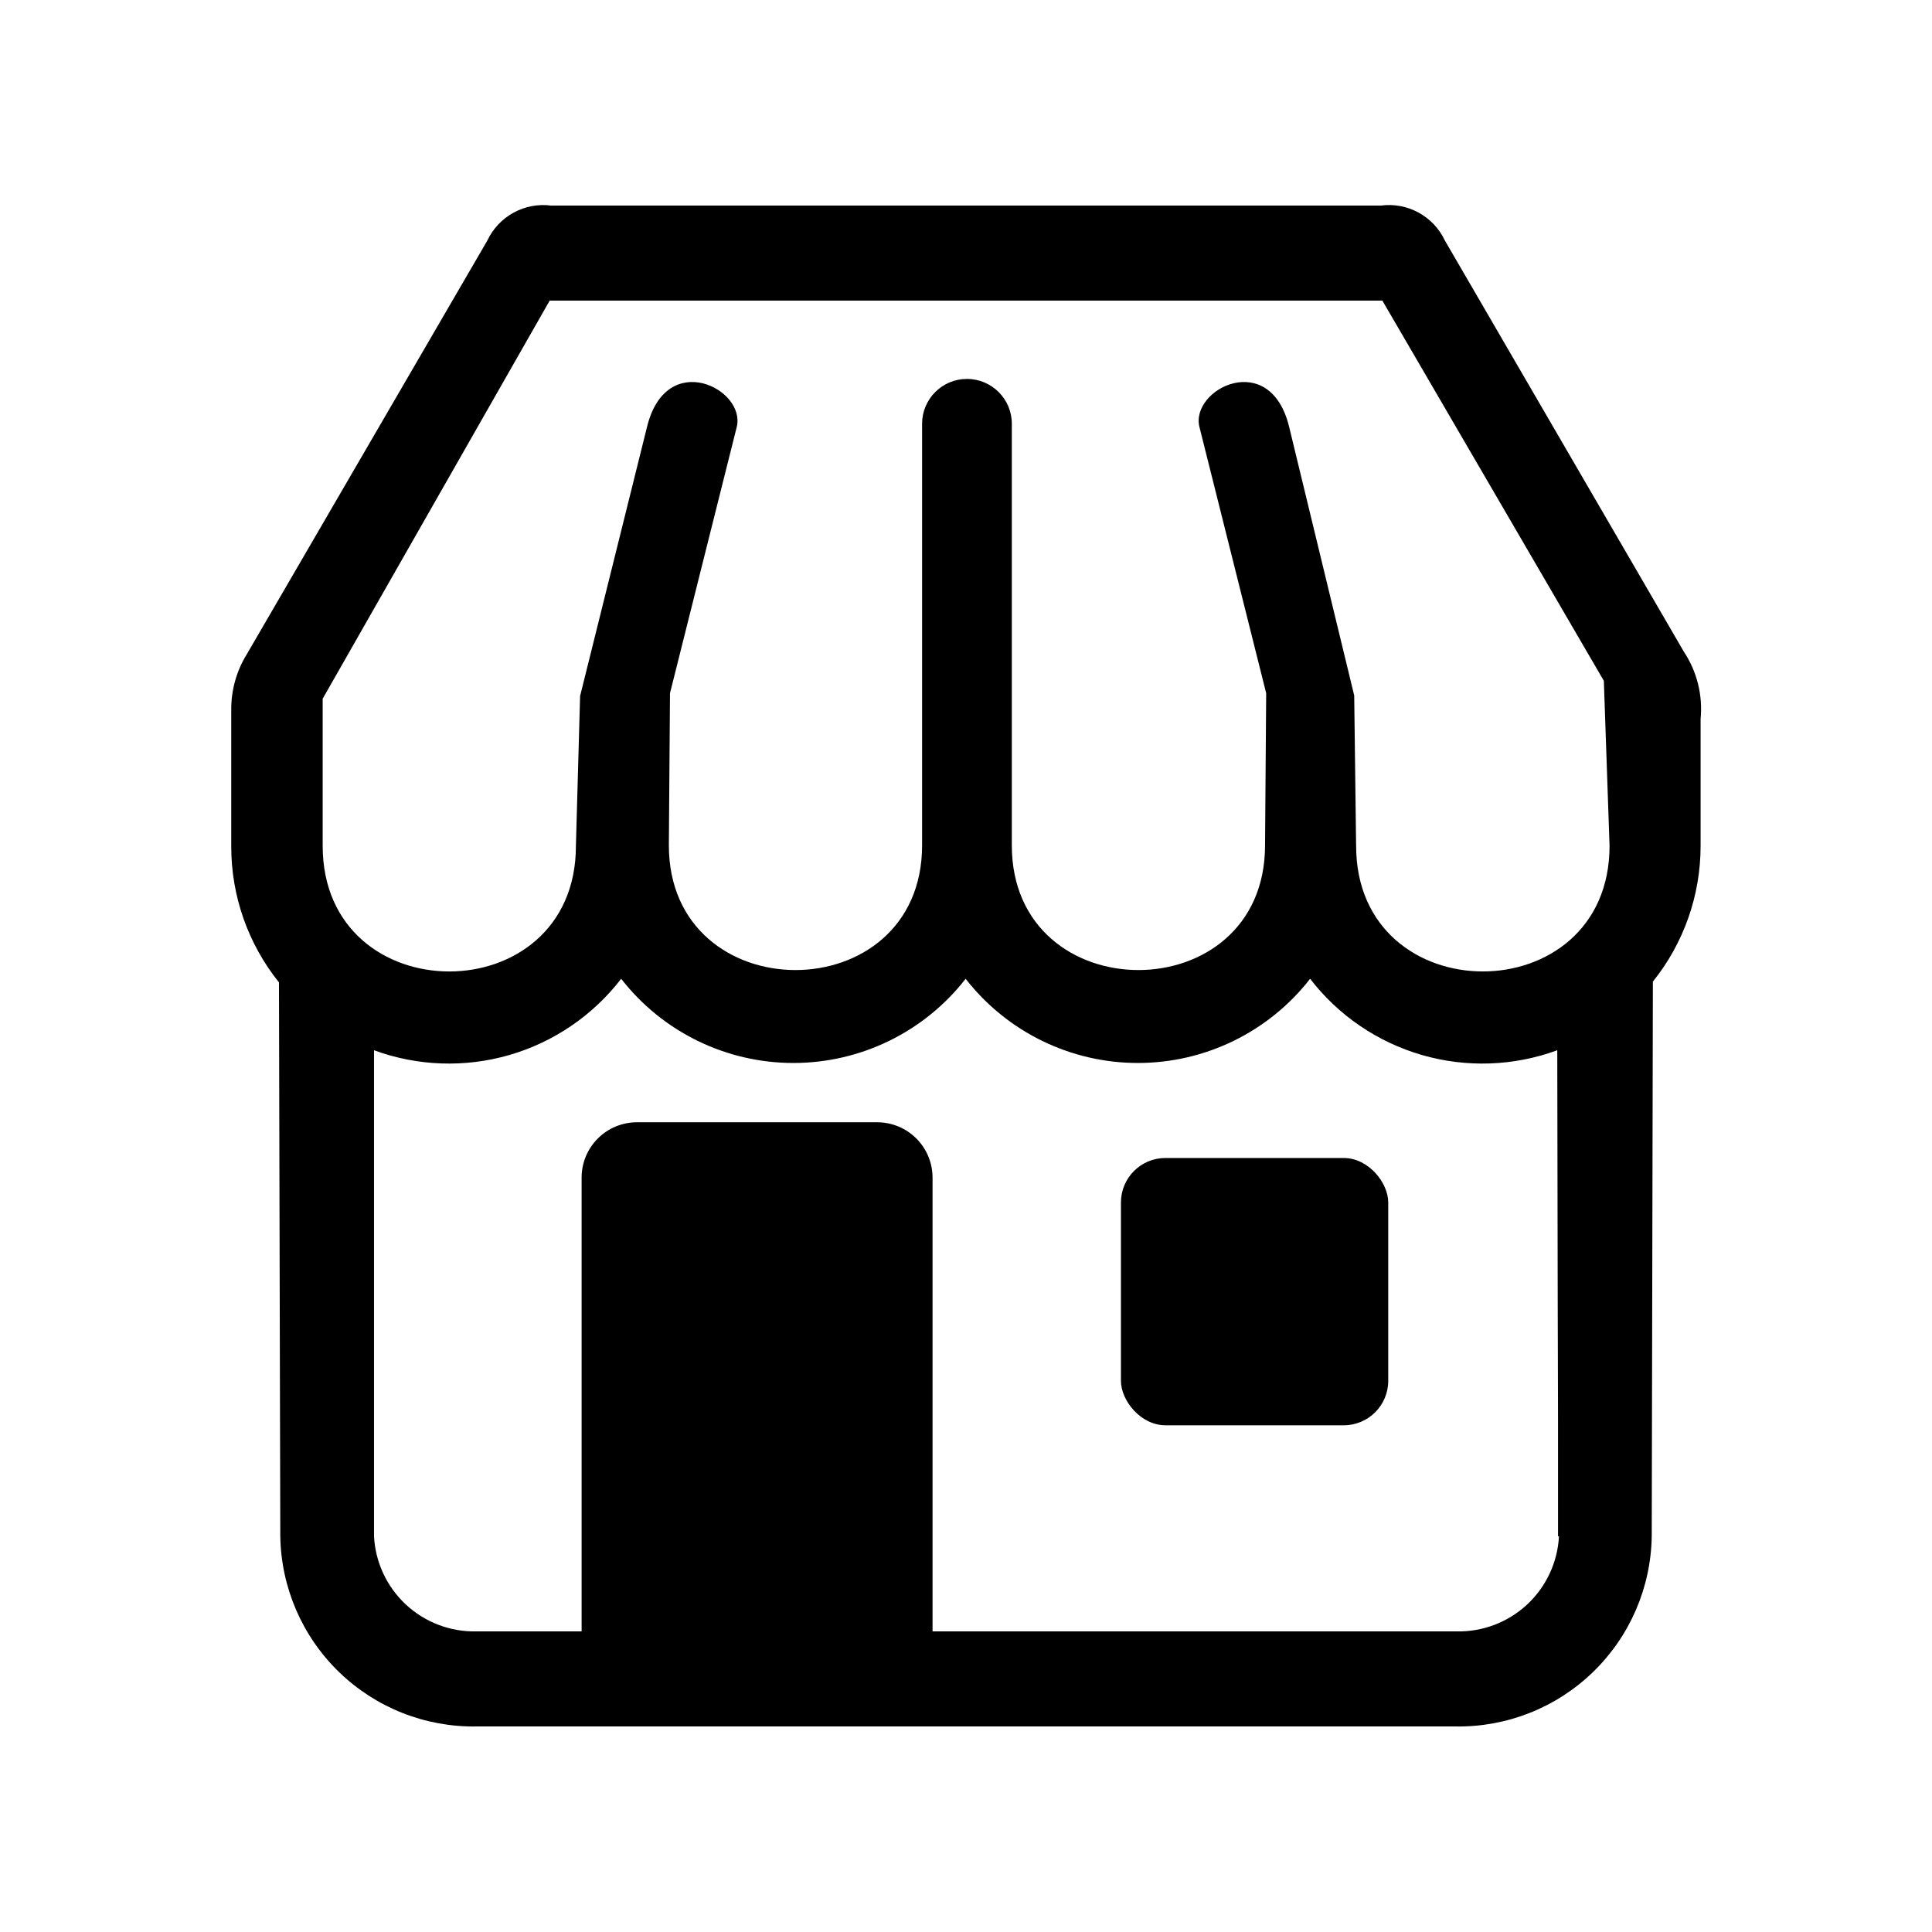<?xml version="1.0" encoding="UTF-8"?>
<!-- Uploaded to: ICON Repo, www.svgrepo.com, Generator: ICON Repo Mixer Tools -->
<svg fill="#000000" width="800px" height="800px" version="1.1" viewBox="144 144 512 512" xmlns="http://www.w3.org/2000/svg">
 <g>
  <path d="m526.91 207.75c-1.477-3.148-3.918-5.746-6.973-7.41-3.051-1.668-6.555-2.32-10.004-1.859h-219.86c-3.438-0.449-6.934 0.207-9.973 1.875-3.043 1.664-5.481 4.254-6.953 7.394l-63.684 109.53c-2.82 4.531-4.273 9.777-4.18 15.113v35.973c-0.008 13.082 4.453 25.773 12.645 35.973l0.352 146.81c0.215 13.566 5.805 26.496 15.543 35.941 9.742 9.449 22.832 14.641 36.402 14.441h259.56c13.566 0.199 26.66-4.992 36.398-14.441 9.742-9.445 15.332-22.375 15.543-35.941l0.301-147.01c8.195-10.199 12.656-22.891 12.648-35.973v-33.652c0.609-6.301-0.973-12.621-4.484-17.887zm30.23 343.4v-0.004c-0.363 6.894-3.398 13.379-8.453 18.082-5.059 4.699-11.746 7.25-18.652 7.109h-138.9v-120.31c-0.016-3.871-1.559-7.582-4.297-10.316-2.734-2.738-6.445-4.281-10.316-4.297h-63.781c-3.871 0.016-7.578 1.559-10.316 4.297-2.738 2.734-4.281 6.445-4.293 10.316v120.31h-27.91c-6.906 0.141-13.594-2.41-18.652-7.109-5.059-4.703-8.09-11.188-8.453-18.082v-128.82c11.512 4.231 24.07 4.672 35.852 1.266 11.781-3.41 22.164-10.488 29.645-20.207 10.957 14.082 27.801 22.316 45.645 22.316 17.84 0 34.688-8.234 45.645-22.316 10.957 14.082 27.801 22.316 45.645 22.316s34.688-8.234 45.645-22.316c7.477 9.719 17.863 16.797 29.645 20.207 11.777 3.406 24.34 2.965 35.852-1.266 0.203 130.09 0.203 60.559 0.203 128.82zm-53.758-182.99-0.504-39.852-17.23-71.137c-5.039-20.859-26.301-10.078-23.781 0l17.684 70.535-0.301 40.305c0 44.082-67.109 44.082-67.109 0v-111.7h0.004c0-6.566-5.324-11.891-11.891-11.891s-11.891 5.324-11.891 11.891v111.7c0 44.082-67.109 44.082-67.109 0l0.301-40.305 17.684-70.535c2.519-10.078-18.691-20.859-23.781 0l-17.727 71.289-1.109 39.699c0 44.387-67.109 44.387-67.109 0v-38.996l60.156-105.5h220.67l58.695 100.76 1.512 43.73c0 44.387-67.16 44.387-67.16 0z" fill-rule="evenodd"/>
  <path d="m452.85 450.88h47.258c6.512 0 11.789 6.512 11.789 11.789v47.258c0 6.512-5.277 11.789-11.789 11.789h-47.258c-6.512 0-11.789-6.512-11.789-11.789v-47.258c0-6.512 5.277-11.789 11.789-11.789z"/>
 </g>
</svg>